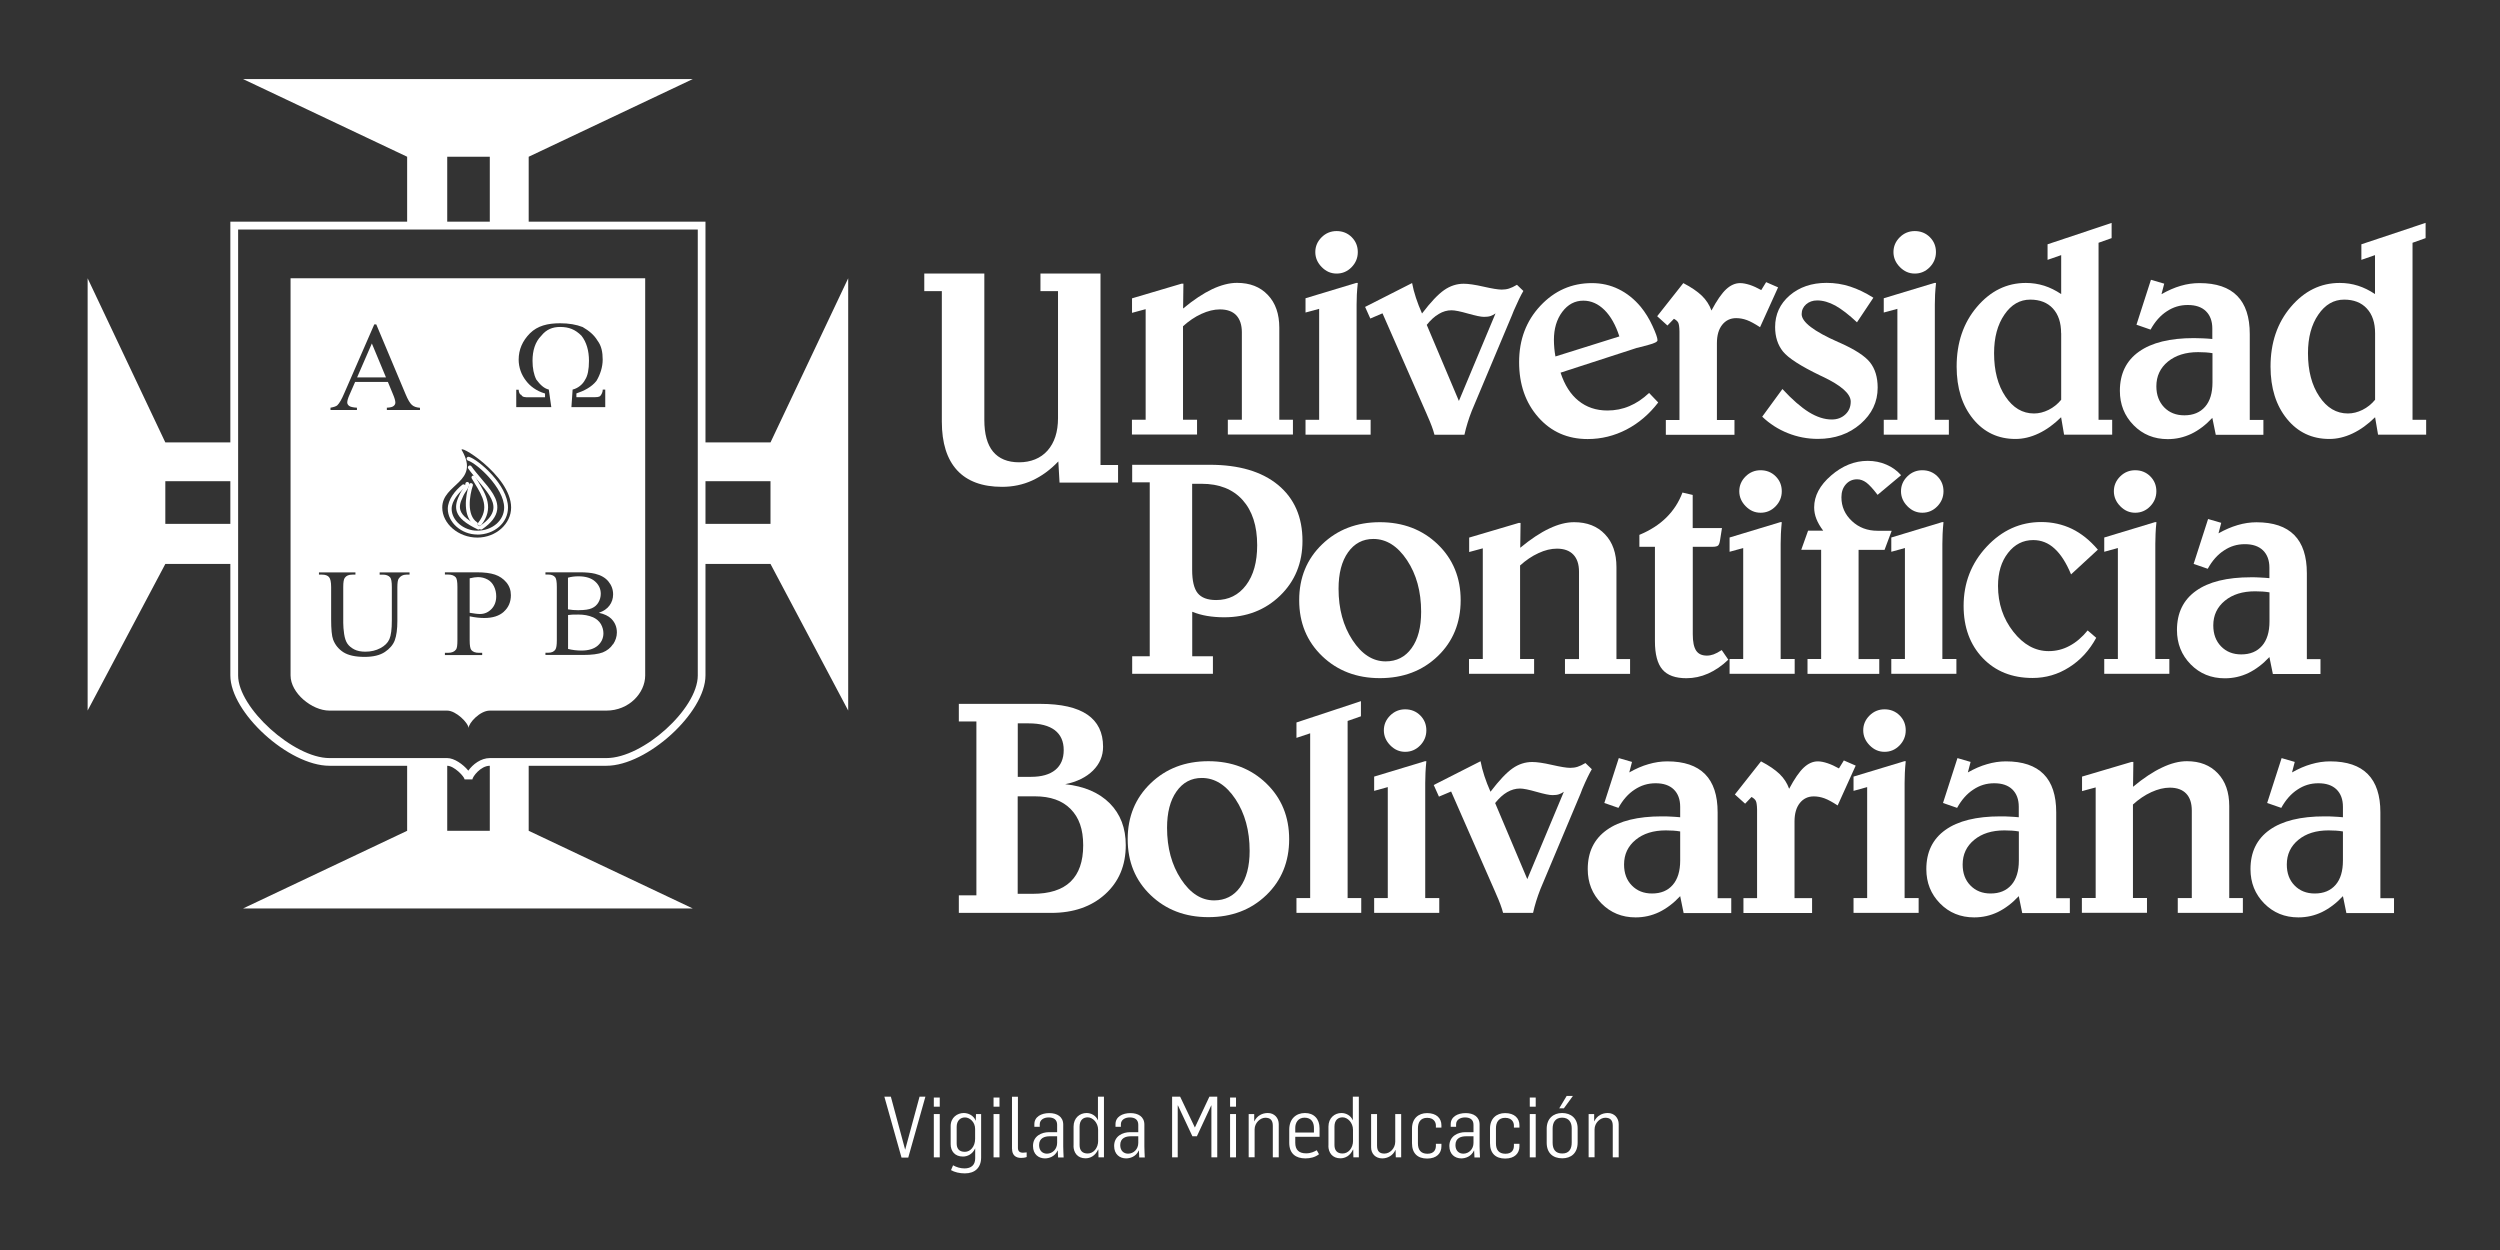 <?xml version="1.0" encoding="UTF-8"?><svg id="a" xmlns="http://www.w3.org/2000/svg" viewBox="0 0 311.81 155.91"><rect x="0" y="0" width="311.81" height="155.91" fill="#333333" stroke="none"/><defs><style>.b,.c{fill:#fff;}.c{fill-rule:evenodd;}</style></defs><g><path class="b" d="M110.3,136.78h.81l1.78,6.6h.01l1.79-6.6h.73l-2.14,7.6h-.84l-2.14-7.6Z"/><path class="b" d="M116.47,136.89h.74v1.14h-.74v-1.14Zm0,2.06h.74v5.4h-.74v-5.4Z"/><path class="b" d="M118.62,145.93l.25-.59c.43,.24,.91,.39,1.43,.39,.82,0,1.33-.41,1.33-1.26v-1.23h-.01c-.32,.72-.96,1.01-1.52,1.01-1,0-1.53-.67-1.53-1.54v-2.26c0-1.07,.83-1.63,1.64-1.63,.52,0,1.23,.28,1.48,.96h.01l.03-.83h.64v5.41c0,1.28-.77,1.99-2.03,1.99-.66,0-1.29-.15-1.73-.41Zm3-3.89v-1.24c0-.86-.67-1.43-1.26-1.43s-1.04,.41-1.04,1.18v2.05c0,.64,.28,1.06,1.03,1.06,.66,0,1.27-.64,1.27-1.61Z"/><path class="b" d="M123.92,136.89h.74v1.14h-.74v-1.14Zm0,2.06h.74v5.4h-.74v-5.4Z"/><path class="b" d="M126.22,143.29v-6.5h.74v6.38c0,.35,.16,.6,.63,.6,.14,0,.33-.02,.46-.04v.58c-.24,.09-.48,.11-.7,.11-.71,0-1.12-.39-1.12-1.12Z"/><path class="b" d="M128.84,142.93c0-1.26,1.1-1.72,1.98-1.72h1.03v-.92c0-.64-.42-.92-1.06-.92-.57,0-1.11,.28-1.11,.86v.31h-.67v-.33c0-.91,.84-1.38,1.87-1.38,.95,0,1.73,.44,1.73,1.43v2.73c0,.41,.04,1.1,.05,1.37h-.69l-.04-.86h-.02c-.35,.77-1.09,.98-1.58,.98-.79,0-1.49-.51-1.49-1.54Zm3.01-.37v-.84h-.91c-.63,0-1.34,.2-1.34,1.1,0,.73,.46,1.07,.98,1.07,.69,0,1.27-.56,1.27-1.34Z"/><path class="b" d="M133.9,142.91v-2.39c0-1.09,.77-1.7,1.62-1.7,.57,0,1.17,.31,1.41,.9h.01v-2.94h.75v7.57h-.68l-.02-.97h-.03c-.36,.8-1,1.09-1.57,1.09-1,0-1.5-.71-1.5-1.57Zm3.06-.66v-1.35c0-.86-.66-1.54-1.29-1.54-.55,0-1.02,.31-1.02,1.17v2.28c0,.65,.31,1.06,1.01,1.06s1.31-.64,1.31-1.62Z"/><path class="b" d="M138.96,142.93c0-1.26,1.1-1.72,1.98-1.72h1.03v-.92c0-.64-.42-.92-1.06-.92-.57,0-1.11,.28-1.11,.86v.31h-.67v-.33c0-.91,.84-1.38,1.87-1.38,.95,0,1.73,.44,1.73,1.43v2.73c0,.41,.04,1.1,.05,1.37h-.69l-.04-.86h-.02c-.35,.77-1.09,.98-1.58,.98-.79,0-1.49-.51-1.49-1.54Zm3.01-.37v-.84h-.91c-.63,0-1.34,.2-1.34,1.1,0,.73,.46,1.07,.98,1.07,.69,0,1.27-.56,1.27-1.34Z"/><path class="b" d="M146.17,136.78h1.02l1.83,3.83h.02l1.8-3.83h.98v7.57h-.73v-6.48h-.02l-1.79,3.85h-.56l-1.8-3.84h-.03v6.47h-.7v-7.57Z"/><path class="b" d="M153.42,136.89h.74v1.14h-.74v-1.14Zm0,2.06h.74v5.4h-.74v-5.4Z"/><path class="b" d="M155.73,138.95h.7v.91h.01c.35-.72,1-1.04,1.69-1.04,.82,0,1.36,.62,1.36,1.38v4.15h-.74v-3.95c0-.72-.35-.99-.93-.99-.65,0-1.34,.65-1.34,1.45v3.48h-.74v-5.4Z"/><path class="b" d="M160.8,142.52v-1.64c0-1.33,.85-2.06,1.96-2.06s1.82,.72,1.82,1.91v1.06h-3.03v.74c0,.91,.48,1.32,1.36,1.32,.6,0,1.02-.22,1.32-.39l.28,.5c-.49,.38-1.08,.52-1.7,.52-1.18,0-2.01-.58-2.01-1.95Zm3.08-1.27v-.58c0-.64-.29-1.27-1.17-1.27-.82,0-1.16,.65-1.16,1.27v.58h2.32Z"/><path class="b" d="M165.69,142.91v-2.39c0-1.09,.77-1.7,1.62-1.7,.57,0,1.17,.31,1.41,.9h.01v-2.94h.75v7.57h-.68l-.02-.97h-.03c-.36,.8-1,1.09-1.57,1.09-1,0-1.5-.71-1.5-1.57Zm3.06-.66v-1.35c0-.86-.66-1.54-1.29-1.54-.55,0-1.02,.31-1.02,1.17v2.28c0,.65,.31,1.06,1.01,1.06s1.31-.64,1.31-1.62Z"/><path class="b" d="M171.01,143.1v-4.15h.74v3.93c0,.72,.32,1,.92,1,.7,0,1.35-.66,1.35-1.48v-3.45h.74v5.4h-.67l-.03-.92h-.02c-.28,.66-.94,1.05-1.64,1.05-.82,0-1.39-.56-1.39-1.38Z"/><path class="b" d="M176.11,142.57v-1.81c0-1.25,.8-1.93,1.88-1.93,1.17,0,1.79,.64,1.79,1.52v.29h-.69v-.27c0-.38-.24-.95-1.09-.95s-1.15,.59-1.15,1.31v1.88c0,.77,.33,1.29,1.19,1.29s1.05-.57,1.05-.99v-.25h.69v.31c0,.87-.59,1.53-1.78,1.53s-1.89-.65-1.89-1.91Z"/><path class="b" d="M180.77,142.93c0-1.26,1.1-1.72,1.98-1.72h1.03v-.92c0-.64-.42-.92-1.06-.92-.57,0-1.11,.28-1.11,.86v.31h-.67v-.33c0-.91,.84-1.38,1.87-1.38,.95,0,1.73,.44,1.73,1.43v2.73c0,.41,.04,1.1,.05,1.37h-.69l-.04-.86h-.02c-.35,.77-1.09,.98-1.58,.98-.79,0-1.49-.51-1.49-1.54Zm3.01-.37v-.84h-.91c-.63,0-1.34,.2-1.34,1.1,0,.73,.46,1.07,.98,1.07,.69,0,1.27-.56,1.27-1.34Z"/><path class="b" d="M185.84,142.57v-1.81c0-1.25,.8-1.93,1.88-1.93,1.17,0,1.79,.64,1.79,1.52v.29h-.69v-.27c0-.38-.24-.95-1.09-.95s-1.15,.59-1.15,1.31v1.88c0,.77,.33,1.29,1.19,1.29s1.05-.57,1.05-.99v-.25h.69v.31c0,.87-.59,1.53-1.78,1.53s-1.89-.65-1.89-1.91Z"/><path class="b" d="M190.8,136.89h.74v1.14h-.74v-1.14Zm0,2.06h.74v5.4h-.74v-5.4Z"/><path class="b" d="M192.91,142.53v-1.75c0-1.26,.82-1.96,1.92-1.96s1.94,.66,1.94,1.93v1.75c0,1.33-.82,1.97-1.92,1.97-1.16,0-1.94-.66-1.94-1.94Zm3.12-.02v-1.8c0-.72-.35-1.31-1.2-1.31s-1.18,.61-1.18,1.36v1.76c0,.83,.35,1.35,1.21,1.35s1.17-.59,1.17-1.36Zm-.64-5.82h.79l-1.13,1.55h-.58l.93-1.55Z"/><path class="b" d="M198.13,138.95h.7v.91h.01c.35-.72,1-1.04,1.69-1.04,.82,0,1.36,.62,1.36,1.38v4.15h-.74v-3.95c0-.72-.35-.99-.93-.99-.65,0-1.34,.65-1.34,1.45v3.48h-.74v-5.4Z"/></g><g><polygon class="c" points="30.31 9.86 86.41 9.86 65.94 19.55 65.94 28.14 61.09 28.14 61.09 19.55 55.78 19.55 55.78 28.14 50.78 28.14 50.78 19.55 30.31 9.86"/><polygon class="c" points="30.31 113.31 86.41 113.31 65.94 103.62 65.94 95.03 61.09 95.03 61.09 103.62 55.78 103.62 55.78 95.03 50.78 95.03 50.78 103.62 30.31 113.31"/><polygon class="c" points="10.93 34.71 20.62 55.18 29.21 55.18 29.21 60.02 20.62 60.02 20.62 65.34 29.21 65.34 29.21 70.34 20.62 70.34 10.93 88.62 10.93 34.71"/><polygon class="c" points="105.79 34.71 96.1 55.18 87.5 55.18 87.5 60.02 96.1 60.02 96.1 65.34 87.5 65.34 87.5 70.34 96.1 70.34 105.79 88.62 105.79 34.71"/><path class="b" d="M57.95,97.22c-.04-.38-1.32-1.71-2.17-1.71h-14.69c-5.08,0-12.36-6.64-12.36-11.27V27.65h59.26v56.59c0,4.64-7.28,11.27-12.36,11.27h-14.54c-1.15,0-2.16,1.38-2.17,1.7h-.97ZM29.7,28.63v55.62c0,4.04,6.92,10.3,11.39,10.3h14.69c.87,0,1.98,.77,2.63,1.57,.56-.79,1.57-1.57,2.69-1.57h14.54c4.58,0,11.39-6.16,11.39-10.3V28.63H29.7Z"/><path class="b" d="M59.53,66.67c-1.96,0-3.68-1.5-3.68-3.21,0-1.15,.93-2.3,1.81-3,.1-.08,.26-.07,.34,.04,.08,.1,.07,.26-.04,.34-.75,.6-1.63,1.64-1.63,2.62,0,1.45,1.49,2.73,3.19,2.73,1.88,0,3.36-1.27,3.36-2.88,0-2.46-3.44-5.55-4.51-5.86-.13-.04-.2-.17-.17-.3,.04-.13,.17-.21,.3-.17,1.14,.33,4.86,3.5,4.86,6.33,0,1.89-1.69,3.37-3.84,3.37Z"/><path class="b" d="M59.69,66.05s-.07,0-.1-.02c-1.52-.72-2.32-1.39-2.6-2.18-.2-.59-.11-1.24,.29-2.05,.14-.36,.33-.63,.48-.85,.16-.24,.28-.42,.28-.6,0-.13,.11-.24,.24-.24s.24,.11,.24,.24c0,.33-.17,.58-.36,.87-.14,.21-.31,.45-.44,.78-.36,.71-.44,1.23-.28,1.69,.23,.65,.97,1.26,2.34,1.9,.12,.06,.17,.2,.12,.32-.04,.09-.13,.14-.22,.14Z"/><path class="b" d="M60,66.05c-.08,0-.15-.04-.2-.11-.08-.11-.05-.26,.06-.34,1.03-.7,1.57-1.38,1.67-2.1,.15-1.12-.83-2.27-1.86-3.48-.44-.51-.89-1.04-1.27-1.58-.08-.11-.05-.26,.06-.34,.11-.08,.26-.05,.34,.06,.37,.53,.82,1.05,1.24,1.55,1.11,1.3,2.15,2.52,1.97,3.86-.11,.86-.73,1.66-1.87,2.44-.04,.03-.09,.04-.14,.04Z"/><path class="b" d="M59.84,65.58c-.05,0-.11-.02-.15-.05-.11-.08-.12-.24-.04-.34,1.43-1.83,.56-3.26-.45-4.92-.12-.2-.24-.4-.36-.6-.07-.12-.03-.27,.09-.33,.12-.07,.26-.03,.33,.09,.12,.2,.23,.39,.35,.59,1.01,1.66,2.05,3.38,.41,5.47-.05,.06-.12,.09-.19,.09Z"/><path class="b" d="M59.37,65.58s-.09-.01-.14-.04c-1.57-1.05-1.19-3.71-.72-5.12,.04-.13,.18-.2,.31-.15,.13,.04,.2,.18,.15,.31-.4,1.19-.8,3.68,.53,4.56,.11,.07,.14,.23,.07,.34-.05,.07-.12,.11-.2,.11Z"/><path class="b" d="M115.28,34.12h7.49v18.25c0,1.76,.36,3.08,1.09,3.96,.73,.88,1.81,1.33,3.25,1.33s2.69-.49,3.55-1.47c.86-.98,1.3-2.32,1.3-4.04v-15.84h-2.19v-2.19h7.49v23.88h2.19v2.19h-7.3l-.15-2.64c-1.01,1.06-2.1,1.85-3.26,2.38-1.16,.53-2.41,.79-3.76,.79-2.46,0-4.33-.69-5.6-2.06-1.27-1.38-1.91-3.4-1.91-6.06v-16.29h-2.19v-2.19Z"/><path class="b" d="M142.89,52.36v-13.8l-1.7,.46v-1.81l6.18-1.83h.23l-.04,3.1c1.3-1.08,2.51-1.88,3.62-2.41,1.11-.52,2.15-.79,3.1-.79,1.62,0,2.9,.5,3.85,1.51,.96,1,1.43,2.37,1.43,4.09v11.47h1.7v1.85h-8.12v-1.85h1.75v-10.9c0-.93-.24-1.64-.7-2.13-.47-.49-1.15-.73-2.04-.73-.73,0-1.5,.19-2.31,.56-.81,.37-1.57,.89-2.29,1.54v11.66h1.75v1.85h-8.12v-1.85h1.7Z"/><path class="b" d="M169.15,35.29h.2c-.06,.52-.09,1.01-.12,1.46-.02,.45-.03,.87-.03,1.25v14.36h1.75v1.85h-8.12v-1.85h1.7v-13.84l-1.7,.46v-1.78l6.31-1.91Zm-5.1-3.85c0-.71,.26-1.32,.78-1.84,.52-.52,1.15-.78,1.88-.78s1.37,.25,1.88,.76c.51,.51,.76,1.13,.76,1.86s-.26,1.36-.78,1.89c-.52,.53-1.14,.79-1.86,.79s-1.33-.27-1.86-.81c-.53-.54-.8-1.16-.8-1.87"/><path class="b" d="M176.12,35.29c.11,.6,.27,1.21,.48,1.85,.21,.63,.46,1.29,.76,1.96,1.08-1.42,2-2.39,2.76-2.92,.76-.53,1.58-.79,2.44-.79,.58,0,1.41,.12,2.46,.36,1.06,.24,1.82,.37,2.28,.37,.32,0,.63-.04,.91-.13,.29-.09,.62-.25,.99-.47l.8,.77c-.31,.52-.71,1.34-1.2,2.47-.09,.24-.16,.42-.21,.53l-5.03,11.97c-.2,.51-.37,1-.52,1.49-.15,.48-.28,.97-.39,1.47h-3.74c-.15-.6-.44-1.39-.88-2.37-.05-.12-.09-.21-.11-.26l-5.49-12.51-1.52,.65-.65-1.45,5.85-2.97Zm10.39,3.81c-.2,.15-.41,.25-.62,.32-.21,.07-.48,.1-.8,.1-.39,0-1.05-.14-2-.41-.94-.27-1.63-.41-2.05-.41-.55,0-1.08,.15-1.59,.46-.52,.3-1.02,.76-1.5,1.36l4.01,9.49,4.56-10.9Z"/><path class="b" d="M204.22,43.37l-9.58,3.11c.5,1.53,1.24,2.71,2.24,3.51,.99,.8,2.19,1.21,3.6,1.21,.97,0,1.89-.18,2.75-.55,.86-.36,1.68-.91,2.45-1.64l1.14,1.19c-1.13,1.47-2.45,2.59-3.97,3.38-1.51,.78-3.12,1.18-4.83,1.18-2.5,0-4.55-.9-6.15-2.71-1.6-1.81-2.4-4.1-2.4-6.89s.88-5.13,2.65-7.02c1.77-1.89,3.91-2.83,6.44-2.83,1.18,0,2.29,.25,3.31,.75,1.03,.5,1.95,1.23,2.77,2.21,.57,.7,1.06,1.49,1.47,2.39,.41,.89,.62,1.48,.62,1.78,0,.19-.38,.38-1.14,.58-.55,.14-1.01,.26-1.39,.37m-2.23-1.44c-.46-1.42-1.08-2.52-1.86-3.29-.78-.77-1.66-1.16-2.63-1.16-1.06,0-1.93,.47-2.63,1.4-.7,.94-1.04,2.1-1.04,3.5,0,.35,.02,.69,.05,1.04,.03,.34,.08,.68,.14,1.02l7.97-2.5Z"/><path class="b" d="M220.28,35.19l1.49,.65-2.25,4.97c-.66-.43-1.21-.73-1.65-.89-.44-.16-.88-.24-1.33-.24-.72,0-1.3,.28-1.74,.83-.44,.55-.66,1.32-.66,2.3v9.57h2.19v1.85h-8.56v-1.85h1.7v-11.06c-.01-.56-.07-.92-.16-1.09-.09-.17-.27-.33-.53-.47l-.81,.84-1.28-1.16,3.26-4.13c1,.52,1.77,1.05,2.32,1.58,.54,.53,.94,1.14,1.19,1.84,.67-1.26,1.28-2.14,1.83-2.65,.55-.51,1.13-.77,1.75-.77,.35,0,.75,.08,1.2,.22,.45,.15,.93,.37,1.43,.65l.61-.99Z"/><path class="b" d="M233.65,37.14l-2.04,3.06c-1.01-.95-1.91-1.64-2.69-2.08-.79-.43-1.55-.65-2.28-.65-.55,0-1.01,.17-1.38,.49-.37,.33-.55,.74-.55,1.22,0,.98,1.51,2.14,4.55,3.48,.06,.03,.12,.05,.17,.07,1.91,.85,3.18,1.67,3.81,2.47,.63,.8,.95,1.85,.95,3.15,0,1.78-.72,3.29-2.15,4.53-1.43,1.24-3.2,1.86-5.31,1.86-1.3,0-2.55-.24-3.75-.72-1.2-.48-2.26-1.16-3.19-2.05l2.52-3.45c1.22,1.32,2.33,2.28,3.31,2.89,.98,.6,1.93,.91,2.84,.91,.69,0,1.25-.21,1.7-.63,.45-.42,.67-.95,.67-1.6,0-.97-1.17-2.01-3.51-3.12-.14-.06-.23-.11-.28-.13-2.45-1.18-4-2.18-4.66-3-.65-.81-.98-1.83-.98-3.05,0-1.58,.6-2.89,1.81-3.94,1.21-1.04,2.75-1.57,4.61-1.57,1.01,0,1.99,.15,2.94,.46,.95,.31,1.91,.77,2.89,1.39"/><path class="b" d="M241.26,35.29h.21c-.06,.52-.09,1.01-.12,1.46-.02,.45-.03,.87-.03,1.25v14.36h1.75v1.85h-8.12v-1.85h1.7v-13.84l-1.7,.46v-1.78l6.31-1.91Zm-5.1-3.85c0-.71,.26-1.32,.78-1.84,.52-.52,1.15-.78,1.88-.78s1.37,.25,1.88,.76c.51,.51,.76,1.13,.76,1.86s-.26,1.36-.78,1.89c-.52,.53-1.14,.79-1.86,.79s-1.32-.27-1.86-.81c-.53-.54-.8-1.16-.8-1.87"/><path class="b" d="M263.37,27.8v1.9l-1.63,.58v22.08h1.7v1.85h-6l-.37-2.17c-.9,.89-1.83,1.56-2.8,2.02-.97,.46-1.94,.69-2.89,.69-2.16,0-3.93-.83-5.29-2.5-1.36-1.67-2.05-3.84-2.05-6.53,0-2.97,.84-5.45,2.53-7.44,1.69-1.99,3.72-2.99,6.1-2.99,.81,0,1.57,.12,2.3,.35,.72,.23,1.42,.58,2.11,1.04v-4.86l-1.7,.59v-1.94l8-2.67Zm-6.3,13.76c0-1.31-.34-2.34-1.02-3.08-.68-.74-1.63-1.11-2.83-1.11-1.29,0-2.37,.62-3.22,1.87-.86,1.25-1.29,2.85-1.29,4.82,0,2.19,.47,3.99,1.42,5.4,.94,1.41,2.13,2.11,3.56,2.11,.61,0,1.21-.15,1.82-.45,.6-.3,1.13-.72,1.57-1.26v-8.31Z"/><path class="b" d="M268.29,34.9l1.64,.48-.34,1.31c.81-.46,1.6-.81,2.39-1.04,.78-.23,1.57-.34,2.35-.34,2.09,0,3.66,.53,4.7,1.59,1.05,1.06,1.57,2.65,1.57,4.76v10.72h1.7v1.85h-5.94l-.43-2.11c-.82,.88-1.7,1.55-2.62,1.99-.93,.44-1.9,.66-2.94,.66-1.7,0-3.12-.58-4.26-1.74-1.14-1.16-1.71-2.59-1.71-4.28,0-2.13,.79-3.76,2.38-4.89,1.59-1.13,3.87-1.69,6.85-1.69,.39,0,.77,.01,1.15,.03,.38,.02,.76,.04,1.15,.08v-1.31c0-.92-.27-1.64-.8-2.16-.53-.52-1.29-.77-2.26-.77s-1.82,.26-2.62,.79c-.8,.52-1.47,1.28-2.02,2.28l-1.76-.61,1.8-5.59Zm7.66,9.15c-.29-.05-.57-.08-.85-.1-.28-.02-.6-.03-.94-.03-1.56,0-2.81,.4-3.77,1.18-.96,.79-1.44,1.82-1.44,3.08,0,1.08,.33,1.95,.97,2.62,.65,.67,1.49,1,2.52,1,1.11,0,1.97-.36,2.59-1.07,.62-.71,.92-1.73,.92-3.04v-3.64Z"/><path class="b" d="M302.53,27.8v1.9l-1.63,.58v22.08h1.7v1.85h-6l-.37-2.17c-.9,.89-1.83,1.56-2.8,2.02-.97,.46-1.94,.69-2.9,.69-2.17,0-3.93-.83-5.29-2.5-1.36-1.67-2.05-3.84-2.05-6.53,0-2.97,.84-5.45,2.53-7.44,1.69-1.99,3.72-2.99,6.1-2.99,.81,0,1.57,.12,2.29,.35,.72,.23,1.43,.58,2.11,1.04v-4.86l-1.7,.59v-1.94l8-2.67Zm-6.3,13.76c0-1.31-.34-2.34-1.03-3.08-.68-.74-1.63-1.11-2.83-1.11-1.29,0-2.37,.62-3.22,1.87-.86,1.25-1.29,2.85-1.29,4.82,0,2.19,.47,3.99,1.42,5.4,.94,1.41,2.13,2.11,3.56,2.11,.61,0,1.21-.15,1.82-.45,.6-.3,1.13-.72,1.57-1.26v-8.31Z"/><path class="b" d="M141.2,57.97h9.69c3.64,0,6.48,.84,8.51,2.51,2.03,1.68,3.05,4,3.05,6.98,0,2.75-.93,5.03-2.79,6.83-1.86,1.8-4.19,2.7-6.98,2.7-.76,0-1.47-.06-2.13-.17-.66-.11-1.28-.29-1.85-.52v5.55h2.58v2.19h-10.07v-2.19h2.19v-21.69h-2.19v-2.19Zm7.49,2.38v10.72c0,1.37,.23,2.34,.69,2.91,.46,.57,1.23,.86,2.3,.86,1.56,0,2.8-.62,3.73-1.85,.93-1.23,1.39-2.89,1.39-4.99,0-2.42-.61-4.29-1.82-5.64-1.22-1.35-2.92-2.02-5.11-2.02h-1.18Z"/><path class="b" d="M172.1,84.58c-2.89,0-5.29-.92-7.2-2.75-1.91-1.84-2.86-4.16-2.86-6.97s.95-5.13,2.86-6.97c1.91-1.84,4.31-2.76,7.2-2.76s5.31,.92,7.22,2.76c1.91,1.84,2.86,4.17,2.86,6.97s-.95,5.15-2.86,6.98c-1.91,1.83-4.31,2.74-7.22,2.74m-5.15-11.15c0,2.51,.58,4.64,1.74,6.41,1.16,1.77,2.54,2.65,4.13,2.65,1.37,0,2.45-.55,3.24-1.65,.8-1.1,1.19-2.61,1.19-4.53,0-2.53-.59-4.68-1.76-6.44-1.18-1.77-2.58-2.65-4.2-2.65-1.32,0-2.37,.56-3.16,1.67-.79,1.12-1.18,2.63-1.18,4.54"/><path class="b" d="M184.94,82.19v-13.8l-1.7,.46v-1.8l6.19-1.83h.22l-.04,3.1c1.31-1.08,2.51-1.88,3.62-2.4,1.11-.53,2.14-.79,3.1-.79,1.61,0,2.9,.5,3.85,1.51,.96,1,1.43,2.37,1.43,4.09v11.47h1.7v1.85h-8.12v-1.85h1.75v-10.9c0-.93-.24-1.64-.71-2.13-.47-.49-1.15-.74-2.04-.74-.73,0-1.5,.18-2.31,.56-.81,.37-1.57,.89-2.29,1.54v11.66h1.75v1.85h-8.12v-1.85h1.7Z"/><path class="b" d="M209.83,61.43l1.29,.3v4.13h3.65l-.24,1.53c-.05,.32-.13,.54-.24,.65-.11,.1-.35,.16-.71,.16h-2.45v10.91c0,.94,.14,1.62,.42,2.04,.28,.42,.73,.62,1.34,.62,.27,0,.55-.05,.83-.15,.28-.1,.62-.28,1.02-.54l.82,1.2c-.8,.77-1.64,1.34-2.52,1.73-.88,.39-1.78,.58-2.71,.58-1.37,0-2.37-.36-2.99-1.09-.62-.72-.93-1.9-.93-3.52v-11.78h-1.94v-1.49c1.35-.56,2.47-1.28,3.36-2.16,.89-.88,1.56-1.91,2.01-3.11"/><path class="b" d="M222.03,65.12h.2c-.05,.52-.09,1.01-.11,1.46-.02,.45-.03,.87-.03,1.25v14.36h1.75v1.85h-8.12v-1.85h1.7v-13.84l-1.7,.47v-1.78l6.31-1.91Zm-5.1-3.85c0-.71,.26-1.32,.78-1.84,.52-.52,1.15-.78,1.88-.78s1.37,.25,1.88,.76c.51,.51,.76,1.13,.76,1.86s-.26,1.36-.78,1.89c-.52,.53-1.14,.79-1.86,.79s-1.33-.27-1.86-.81c-.53-.54-.8-1.16-.8-1.87"/><path class="b" d="M225.44,84.04v-1.85h1.7v-13.62h-2.48l.85-2.38h1.89c-.38-.5-.66-.98-.85-1.46-.19-.48-.28-.96-.28-1.45,0-1.43,.7-2.75,2.11-3.97,1.41-1.22,2.93-1.83,4.56-1.83,.83,0,1.61,.15,2.34,.47,.72,.31,1.33,.75,1.83,1.32l-2.93,2.45c-.57-.75-1.04-1.26-1.4-1.53-.37-.27-.75-.41-1.14-.41-.58,0-1.05,.21-1.42,.63-.37,.42-.55,.95-.55,1.61,0,1.16,.43,2.14,1.3,2.96,.87,.82,1.94,1.22,3.21,1.22h1.76l-.89,2.38h-3.24v13.62h2.58v1.85h-8.95Z"/><path class="b" d="M242.2,65.12h.2c-.05,.52-.09,1.01-.11,1.46-.02,.45-.03,.87-.03,1.25v14.36h1.75v1.85h-8.12v-1.85h1.7v-13.84l-1.7,.47v-1.78l6.31-1.91Zm-5.1-3.85c0-.71,.26-1.32,.78-1.84,.52-.52,1.15-.78,1.88-.78s1.37,.25,1.88,.76c.51,.51,.76,1.13,.76,1.86s-.26,1.36-.78,1.89c-.52,.53-1.14,.79-1.86,.79s-1.33-.27-1.86-.81c-.53-.54-.8-1.16-.8-1.87"/><path class="b" d="M261.65,68.56l-3.34,3.08c-.6-1.45-1.29-2.52-2.06-3.22-.77-.71-1.66-1.06-2.66-1.06-1.26,0-2.31,.53-3.14,1.6-.84,1.07-1.25,2.45-1.25,4.12,0,2.19,.64,4.09,1.91,5.71,1.27,1.62,2.74,2.42,4.41,2.42,.91,0,1.78-.21,2.59-.65,.82-.43,1.58-1.08,2.27-1.93l1.07,.92c-.85,1.57-1.97,2.79-3.38,3.68-1.4,.89-2.92,1.33-4.55,1.33-2.57,0-4.64-.83-6.23-2.49-1.58-1.66-2.38-3.83-2.38-6.5,0-2.87,.96-5.33,2.87-7.38,1.91-2.05,4.19-3.08,6.81-3.08,1.38,0,2.66,.29,3.83,.85,1.17,.57,2.24,1.43,3.22,2.58"/><path class="b" d="M268.75,65.12h.21c-.06,.52-.09,1.01-.11,1.46-.02,.45-.03,.87-.03,1.25v14.36h1.75v1.85h-8.12v-1.85h1.7v-13.84l-1.7,.47v-1.78l6.31-1.91Zm-5.1-3.85c0-.71,.26-1.32,.78-1.84,.52-.52,1.15-.78,1.88-.78s1.37,.25,1.88,.76c.51,.51,.76,1.13,.76,1.86s-.26,1.36-.78,1.89c-.52,.53-1.14,.79-1.86,.79s-1.33-.27-1.86-.81c-.53-.54-.8-1.16-.8-1.87"/><path class="b" d="M275.39,64.73l1.65,.48-.34,1.31c.81-.46,1.61-.8,2.39-1.03,.78-.23,1.57-.35,2.35-.35,2.09,0,3.66,.53,4.71,1.59,1.05,1.06,1.57,2.65,1.57,4.76v10.72h1.7v1.85h-5.94l-.43-2.11c-.82,.88-1.7,1.54-2.62,1.99-.92,.44-1.9,.66-2.94,.66-1.7,0-3.12-.58-4.26-1.74-1.14-1.16-1.71-2.59-1.71-4.28,0-2.13,.79-3.76,2.38-4.89,1.58-1.13,3.87-1.69,6.85-1.69,.39,0,.77,0,1.15,.03,.38,.02,.76,.04,1.15,.08v-1.31c0-.92-.27-1.64-.8-2.16-.54-.52-1.29-.77-2.26-.77s-1.82,.26-2.61,.79c-.8,.52-1.47,1.28-2.02,2.28l-1.76-.61,1.8-5.59Zm7.66,9.15c-.29-.05-.57-.08-.85-.1-.28-.02-.59-.03-.94-.03-1.56,0-2.81,.39-3.77,1.18-.96,.79-1.44,1.81-1.44,3.07,0,1.08,.32,1.95,.97,2.62,.65,.67,1.49,1,2.52,1,1.11,0,1.97-.36,2.59-1.07,.62-.71,.93-1.73,.93-3.04v-3.64Z"/><path class="b" d="M132.86,97.81c2.37,.25,4.22,1.05,5.55,2.38,1.33,1.34,2,3.08,2,5.23,0,2.52-.86,4.56-2.57,6.11-1.71,1.55-3.95,2.33-6.73,2.33h-11.52v-2.19h2.19v-21.69h-2.19v-2.19h10.15c2.62,0,4.58,.45,5.88,1.34,1.31,.9,1.96,2.23,1.96,4.01,0,1.15-.42,2.13-1.26,2.97-.84,.83-1.99,1.4-3.47,1.7m-5.92-.92h1.67c1.31,0,2.32-.29,3.02-.86,.7-.58,1.05-1.4,1.05-2.48s-.37-1.91-1.11-2.48c-.74-.56-1.83-.85-3.27-.85h-1.35v6.66Zm0,2.43v12.16h1.86c2.1,0,3.68-.5,4.73-1.51,1.05-1.01,1.58-2.52,1.58-4.54s-.52-3.46-1.56-4.52c-1.04-1.06-2.52-1.59-4.46-1.59h-2.16Z"/><path class="b" d="M150.71,114.39c-2.89,0-5.29-.92-7.2-2.75-1.91-1.83-2.86-4.16-2.86-6.97s.95-5.13,2.86-6.97c1.91-1.84,4.31-2.76,7.2-2.76s5.31,.92,7.22,2.76c1.91,1.84,2.86,4.17,2.86,6.97s-.95,5.15-2.86,6.98c-1.91,1.83-4.31,2.74-7.22,2.74m-5.15-11.15c0,2.51,.58,4.64,1.74,6.41,1.16,1.77,2.54,2.65,4.13,2.65,1.37,0,2.45-.55,3.24-1.64,.79-1.1,1.19-2.61,1.19-4.53,0-2.53-.59-4.68-1.76-6.45-1.18-1.77-2.58-2.65-4.2-2.65-1.32,0-2.37,.56-3.16,1.68s-1.18,2.63-1.18,4.54"/><polygon class="b" points="169.74 87.45 169.74 89.34 168.08 89.92 168.08 112.01 169.78 112.01 169.78 113.86 161.7 113.86 161.7 112.01 163.41 112.01 163.41 91.46 161.7 92.03 161.7 90.11 169.74 87.45"/><path class="b" d="M177.7,94.94h.2c-.05,.52-.09,1.01-.11,1.46-.02,.45-.03,.87-.03,1.25v14.36h1.75v1.85h-8.12v-1.85h1.7v-13.84l-1.7,.47v-1.78l6.31-1.91Zm-5.1-3.85c0-.71,.26-1.32,.78-1.84,.52-.52,1.15-.78,1.88-.78s1.37,.25,1.88,.76c.51,.51,.76,1.13,.76,1.86s-.26,1.36-.78,1.89c-.52,.53-1.14,.79-1.86,.79s-1.33-.27-1.86-.81c-.53-.54-.8-1.16-.8-1.87"/><path class="b" d="M184.66,94.94c.11,.6,.27,1.21,.48,1.85,.21,.64,.46,1.29,.76,1.96,1.08-1.42,2-2.39,2.76-2.92,.76-.53,1.58-.79,2.44-.79,.59,0,1.41,.12,2.46,.36,1.06,.24,1.82,.37,2.28,.37,.32,0,.63-.04,.91-.13,.28-.09,.61-.24,.99-.47l.8,.77c-.31,.52-.71,1.34-1.19,2.47-.09,.24-.16,.42-.2,.53l-5.03,11.97c-.2,.51-.37,1.01-.52,1.48-.15,.48-.28,.97-.39,1.47h-3.74c-.15-.6-.44-1.39-.88-2.37-.05-.12-.09-.21-.11-.26l-5.49-12.51-1.52,.64-.65-1.45,5.85-2.97Zm10.39,3.81c-.2,.15-.4,.25-.62,.32-.21,.07-.48,.1-.8,.1-.39,0-1.05-.14-2-.41-.94-.27-1.63-.41-2.05-.41-.55,0-1.08,.15-1.6,.45-.52,.3-1.02,.76-1.5,1.36l4.01,9.49,4.56-10.9Z"/><path class="b" d="M201.9,94.55l1.65,.48-.34,1.31c.81-.46,1.61-.81,2.39-1.03,.78-.23,1.57-.35,2.35-.35,2.09,0,3.66,.53,4.71,1.59,1.05,1.06,1.57,2.65,1.57,4.76v10.72h1.7v1.85h-5.94l-.43-2.11c-.82,.88-1.7,1.54-2.62,1.99-.92,.44-1.9,.66-2.94,.66-1.7,0-3.11-.58-4.26-1.74-1.14-1.16-1.71-2.58-1.71-4.28,0-2.13,.79-3.76,2.38-4.89,1.58-1.13,3.87-1.69,6.85-1.69,.39,0,.77,0,1.15,.03,.38,.02,.76,.04,1.15,.08v-1.31c0-.92-.27-1.64-.8-2.16-.54-.52-1.29-.77-2.26-.77s-1.82,.26-2.62,.79c-.8,.52-1.47,1.28-2.02,2.28l-1.76-.61,1.8-5.59Zm7.66,9.15c-.29-.05-.57-.08-.85-.1-.28-.02-.6-.03-.94-.03-1.56,0-2.81,.39-3.77,1.18-.96,.79-1.44,1.81-1.44,3.08,0,1.08,.32,1.95,.97,2.61,.65,.67,1.49,1,2.52,1,1.11,0,1.97-.36,2.58-1.07,.62-.71,.93-1.73,.93-3.04v-3.64Z"/><path class="b" d="M229.96,94.84l1.49,.65-2.25,4.97c-.66-.43-1.21-.73-1.65-.89-.44-.16-.88-.24-1.33-.24-.72,0-1.3,.28-1.74,.83-.44,.55-.66,1.32-.66,2.3v9.56h2.19v1.85h-8.56v-1.85h1.7v-11.05c-.01-.56-.07-.92-.16-1.09-.09-.17-.27-.33-.53-.48l-.8,.84-1.28-1.15,3.26-4.13c1,.52,1.77,1.05,2.32,1.58,.55,.53,.94,1.14,1.19,1.84,.67-1.26,1.28-2.14,1.83-2.65,.55-.51,1.13-.77,1.75-.77,.35,0,.75,.08,1.2,.23,.45,.15,.93,.37,1.43,.65l.61-.99Z"/><path class="b" d="M237.49,94.94h.2c-.05,.52-.09,1.01-.11,1.46-.02,.45-.03,.87-.03,1.25v14.36h1.75v1.85h-8.12v-1.85h1.7v-13.84l-1.7,.47v-1.78l6.31-1.91Zm-5.1-3.85c0-.71,.26-1.32,.78-1.84,.52-.52,1.15-.78,1.88-.78s1.37,.25,1.88,.76c.51,.51,.76,1.13,.76,1.86s-.26,1.36-.78,1.89c-.52,.53-1.14,.79-1.86,.79s-1.33-.27-1.86-.81c-.53-.54-.8-1.16-.8-1.87"/><path class="b" d="M244.13,94.55l1.65,.48-.34,1.31c.81-.46,1.61-.81,2.39-1.03,.78-.23,1.57-.35,2.35-.35,2.09,0,3.66,.53,4.71,1.59,1.05,1.06,1.57,2.65,1.57,4.76v10.72h1.7v1.85h-5.94l-.43-2.11c-.82,.88-1.7,1.54-2.62,1.99-.92,.44-1.9,.66-2.94,.66-1.7,0-3.12-.58-4.26-1.74-1.14-1.16-1.71-2.58-1.71-4.28,0-2.13,.79-3.76,2.38-4.89,1.58-1.13,3.87-1.69,6.85-1.69,.39,0,.77,0,1.15,.03,.38,.02,.76,.04,1.15,.08v-1.31c0-.92-.27-1.64-.8-2.16-.54-.52-1.29-.77-2.26-.77s-1.82,.26-2.61,.79c-.8,.52-1.47,1.28-2.02,2.28l-1.76-.61,1.8-5.59Zm7.66,9.15c-.29-.05-.57-.08-.85-.1-.28-.02-.59-.03-.94-.03-1.56,0-2.81,.39-3.77,1.18-.96,.79-1.44,1.81-1.44,3.08,0,1.08,.32,1.95,.97,2.61,.65,.67,1.49,1,2.52,1,1.11,0,1.97-.36,2.59-1.07,.62-.71,.93-1.73,.93-3.04v-3.64Z"/><path class="b" d="M261.38,112.01v-13.8l-1.7,.46v-1.81l6.18-1.83h.22l-.04,3.1c1.3-1.08,2.51-1.88,3.62-2.4,1.11-.53,2.14-.79,3.1-.79,1.61,0,2.9,.5,3.85,1.51,.96,1,1.43,2.37,1.43,4.09v11.47h1.7v1.85h-8.12v-1.85h1.75v-10.9c0-.93-.23-1.64-.7-2.13-.47-.49-1.15-.74-2.04-.74-.73,0-1.5,.19-2.31,.56-.81,.37-1.57,.89-2.29,1.54v11.66h1.75v1.85h-8.12v-1.85h1.7Z"/><path class="b" d="M284.56,94.55l1.65,.48-.34,1.31c.81-.46,1.61-.81,2.39-1.03,.78-.23,1.57-.35,2.36-.35,2.09,0,3.66,.53,4.7,1.59,1.05,1.06,1.57,2.65,1.57,4.76v10.72h1.7v1.85h-5.94l-.43-2.11c-.82,.88-1.7,1.54-2.62,1.99-.92,.44-1.9,.66-2.94,.66-1.7,0-3.11-.58-4.26-1.74-1.14-1.16-1.71-2.58-1.71-4.28,0-2.13,.79-3.76,2.38-4.89,1.58-1.13,3.87-1.69,6.85-1.69,.39,0,.77,0,1.15,.03,.38,.02,.76,.04,1.15,.08v-1.31c0-.92-.27-1.64-.8-2.16-.54-.52-1.29-.77-2.26-.77s-1.82,.26-2.61,.79c-.8,.52-1.47,1.28-2.02,2.28l-1.76-.61,1.8-5.59Zm7.66,9.15c-.29-.05-.57-.08-.85-.1-.28-.02-.6-.03-.94-.03-1.56,0-2.81,.39-3.77,1.18-.96,.79-1.44,1.81-1.44,3.08,0,1.08,.32,1.95,.97,2.61,.65,.67,1.49,1,2.52,1,1.11,0,1.97-.36,2.59-1.07,.62-.71,.92-1.73,.92-3.04v-3.64Z"/><path class="c" d="M73.89,76.97c-.47-.21-1.06-.32-1.75-.32-.3,0-.56,0-.77,.01-.21,.01-.39,.03-.52,.05v4.23c.57,.14,1.13,.2,1.68,.2,.88,0,1.56-.21,2.03-.62,.46-.41,.7-.93,.7-1.53,0-.4-.11-.79-.32-1.16-.22-.37-.56-.66-1.03-.87"/><path class="c" d="M72.22,76.1c.71,0,1.25-.08,1.6-.24,.36-.16,.63-.4,.82-.73,.19-.33,.29-.69,.29-1.07,0-.6-.23-1.11-.71-1.54-.47-.42-1.16-.64-2.07-.64-.49,0-.92,.06-1.31,.17v3.95c.18,.03,.39,.06,.62,.08,.23,.02,.48,.03,.76,.03"/><path class="c" d="M60.79,72.27c-.35-.19-.74-.29-1.18-.29-.27,0-.61,.05-1.03,.15v4.3c.28,.05,.53,.09,.74,.11,.22,.03,.4,.04,.55,.04,.55,0,1.02-.2,1.42-.61,.4-.41,.6-.94,.6-1.59,0-.45-.09-.86-.28-1.25-.19-.38-.46-.67-.81-.86"/><polygon class="c" points="44.54 47.07 48.14 47.07 46.38 42.84 44.54 47.07"/><path class="c" d="M36.24,34.71v49.54c0,2.19,2.66,4.38,4.85,4.38h14.69c1.1,0,2.66,1.56,2.66,2.19,0-.63,1.41-2.19,2.65-2.19h14.54c2.81,0,4.84-2.19,4.84-4.38V34.71H36.24Zm14.84,36.96h-.4c-.42,0-.74,.17-.96,.51-.11,.16-.16,.52-.16,1.09v4.18c0,1.03-.11,1.83-.32,2.4-.21,.57-.63,1.06-1.24,1.47-.62,.41-1.46,.61-2.53,.61-1.16,0-2.04-.2-2.64-.58-.6-.39-1.03-.91-1.28-1.57-.17-.45-.25-1.3-.25-2.54v-4.02c0-.63-.09-1.05-.27-1.25-.18-.2-.47-.3-.86-.3h-.39v-.28h4.55v.28h-.4c-.43,0-.74,.13-.93,.4-.13,.18-.19,.56-.19,1.14v4.49c0,.4,.04,.86,.11,1.37,.08,.52,.21,.92,.41,1.21,.2,.29,.49,.53,.86,.72,.37,.19,.84,.28,1.38,.28,.7,0,1.32-.15,1.87-.44,.55-.29,.93-.67,1.13-1.13,.2-.46,.3-1.23,.3-2.33v-4.17c0-.64-.07-1.05-.22-1.21-.2-.22-.5-.33-.9-.33h-.4v-.28h3.73v.28Zm1.3-20.53h-4.13v-.29c.42-.02,.7-.09,.84-.21,.15-.12,.22-.26,.22-.43,0-.23-.1-.58-.31-1.07l-.62-1.5h-4.09l-.72,1.65c-.18,.41-.26,.71-.26,.91,0,.16,.08,.3,.23,.42,.15,.12,.48,.2,.98,.23v.29h-3.3v-.29c.44-.08,.72-.18,.85-.3,.26-.25,.55-.75,.87-1.51l3.74-8.58h.25l3.65,8.69c.29,.7,.56,1.15,.8,1.36,.24,.21,.57,.32,1,.35v.29Zm10.47,25.15c-.58,.53-1.4,.79-2.46,.79-.26,0-.54-.02-.84-.05-.3-.03-.63-.09-.97-.16v3.01c0,.65,.07,1.05,.22,1.21,.2,.22,.51,.33,.92,.33h.42v.28h-4.65v-.28h.41c.46,0,.79-.14,.99-.43,.11-.16,.16-.53,.16-1.12v-6.67c0-.65-.07-1.05-.22-1.21-.21-.22-.52-.33-.93-.33h-.41v-.28h3.96c.97,0,1.73,.1,2.29,.29,.56,.19,1.03,.51,1.41,.96,.38,.45,.57,.99,.57,1.6,0,.84-.29,1.53-.87,2.05m-3.32-9.23c-2.34,0-4.37-1.72-4.37-3.75,0-2.97,4.69-3.13,2.5-7.04-.94-1.25,6.09,2.97,6.09,7.04,0,2.03-1.88,3.75-4.22,3.75m4.85-18.44h.31c0,.32,.16,.63,.32,.63,.15,.31,.47,.31,.94,.31h2.03v-.47c-1.09-.31-1.88-.94-2.35-1.56-.62-.78-.94-1.72-.94-2.66,0-1.25,.47-2.34,1.41-3.29,.94-.93,2.19-1.25,3.75-1.25,1.1,0,2.03,.16,2.82,.47,.78,.46,1.4,.94,1.87,1.72,.47,.62,.63,1.41,.63,2.34s-.31,1.88-.78,2.66c-.62,.78-1.56,1.25-2.5,1.56v.47h2.04c.47,0,.78,0,.94-.16,.15-.16,.31-.47,.31-.79h.31v2.19h-4.22l.15-2.19c.63-.15,1.26-.62,1.57-1.25,.31-.47,.47-1.25,.47-2.34,0-1.25-.31-2.34-.94-3.13-.78-.78-1.56-1.09-2.66-1.09-.94,0-1.72,.31-2.34,1.09-.78,.78-1.1,1.87-1.1,3.13,0,.94,.16,1.72,.47,2.34,.47,.63,.94,1.1,1.56,1.25l.31,2.19h-4.37v-2.19Zm12.08,31.73c-.31,.47-.74,.81-1.28,1.03-.54,.21-1.37,.32-2.48,.32h-4.67v-.28h.37c.41,0,.71-.14,.88-.41,.11-.18,.17-.55,.17-1.13v-6.67c0-.64-.07-1.04-.21-1.21-.19-.22-.47-.33-.84-.33h-.37v-.28h4.27c.8,0,1.43,.06,1.92,.18,.73,.18,1.29,.5,1.67,.97,.38,.46,.58,1,.58,1.6,0,.52-.15,.98-.45,1.39-.3,.41-.74,.71-1.33,.91,.69,.15,1.2,.4,1.54,.73,.47,.47,.71,1.04,.71,1.72,0,.51-.16,1.01-.47,1.48"/></g></svg>